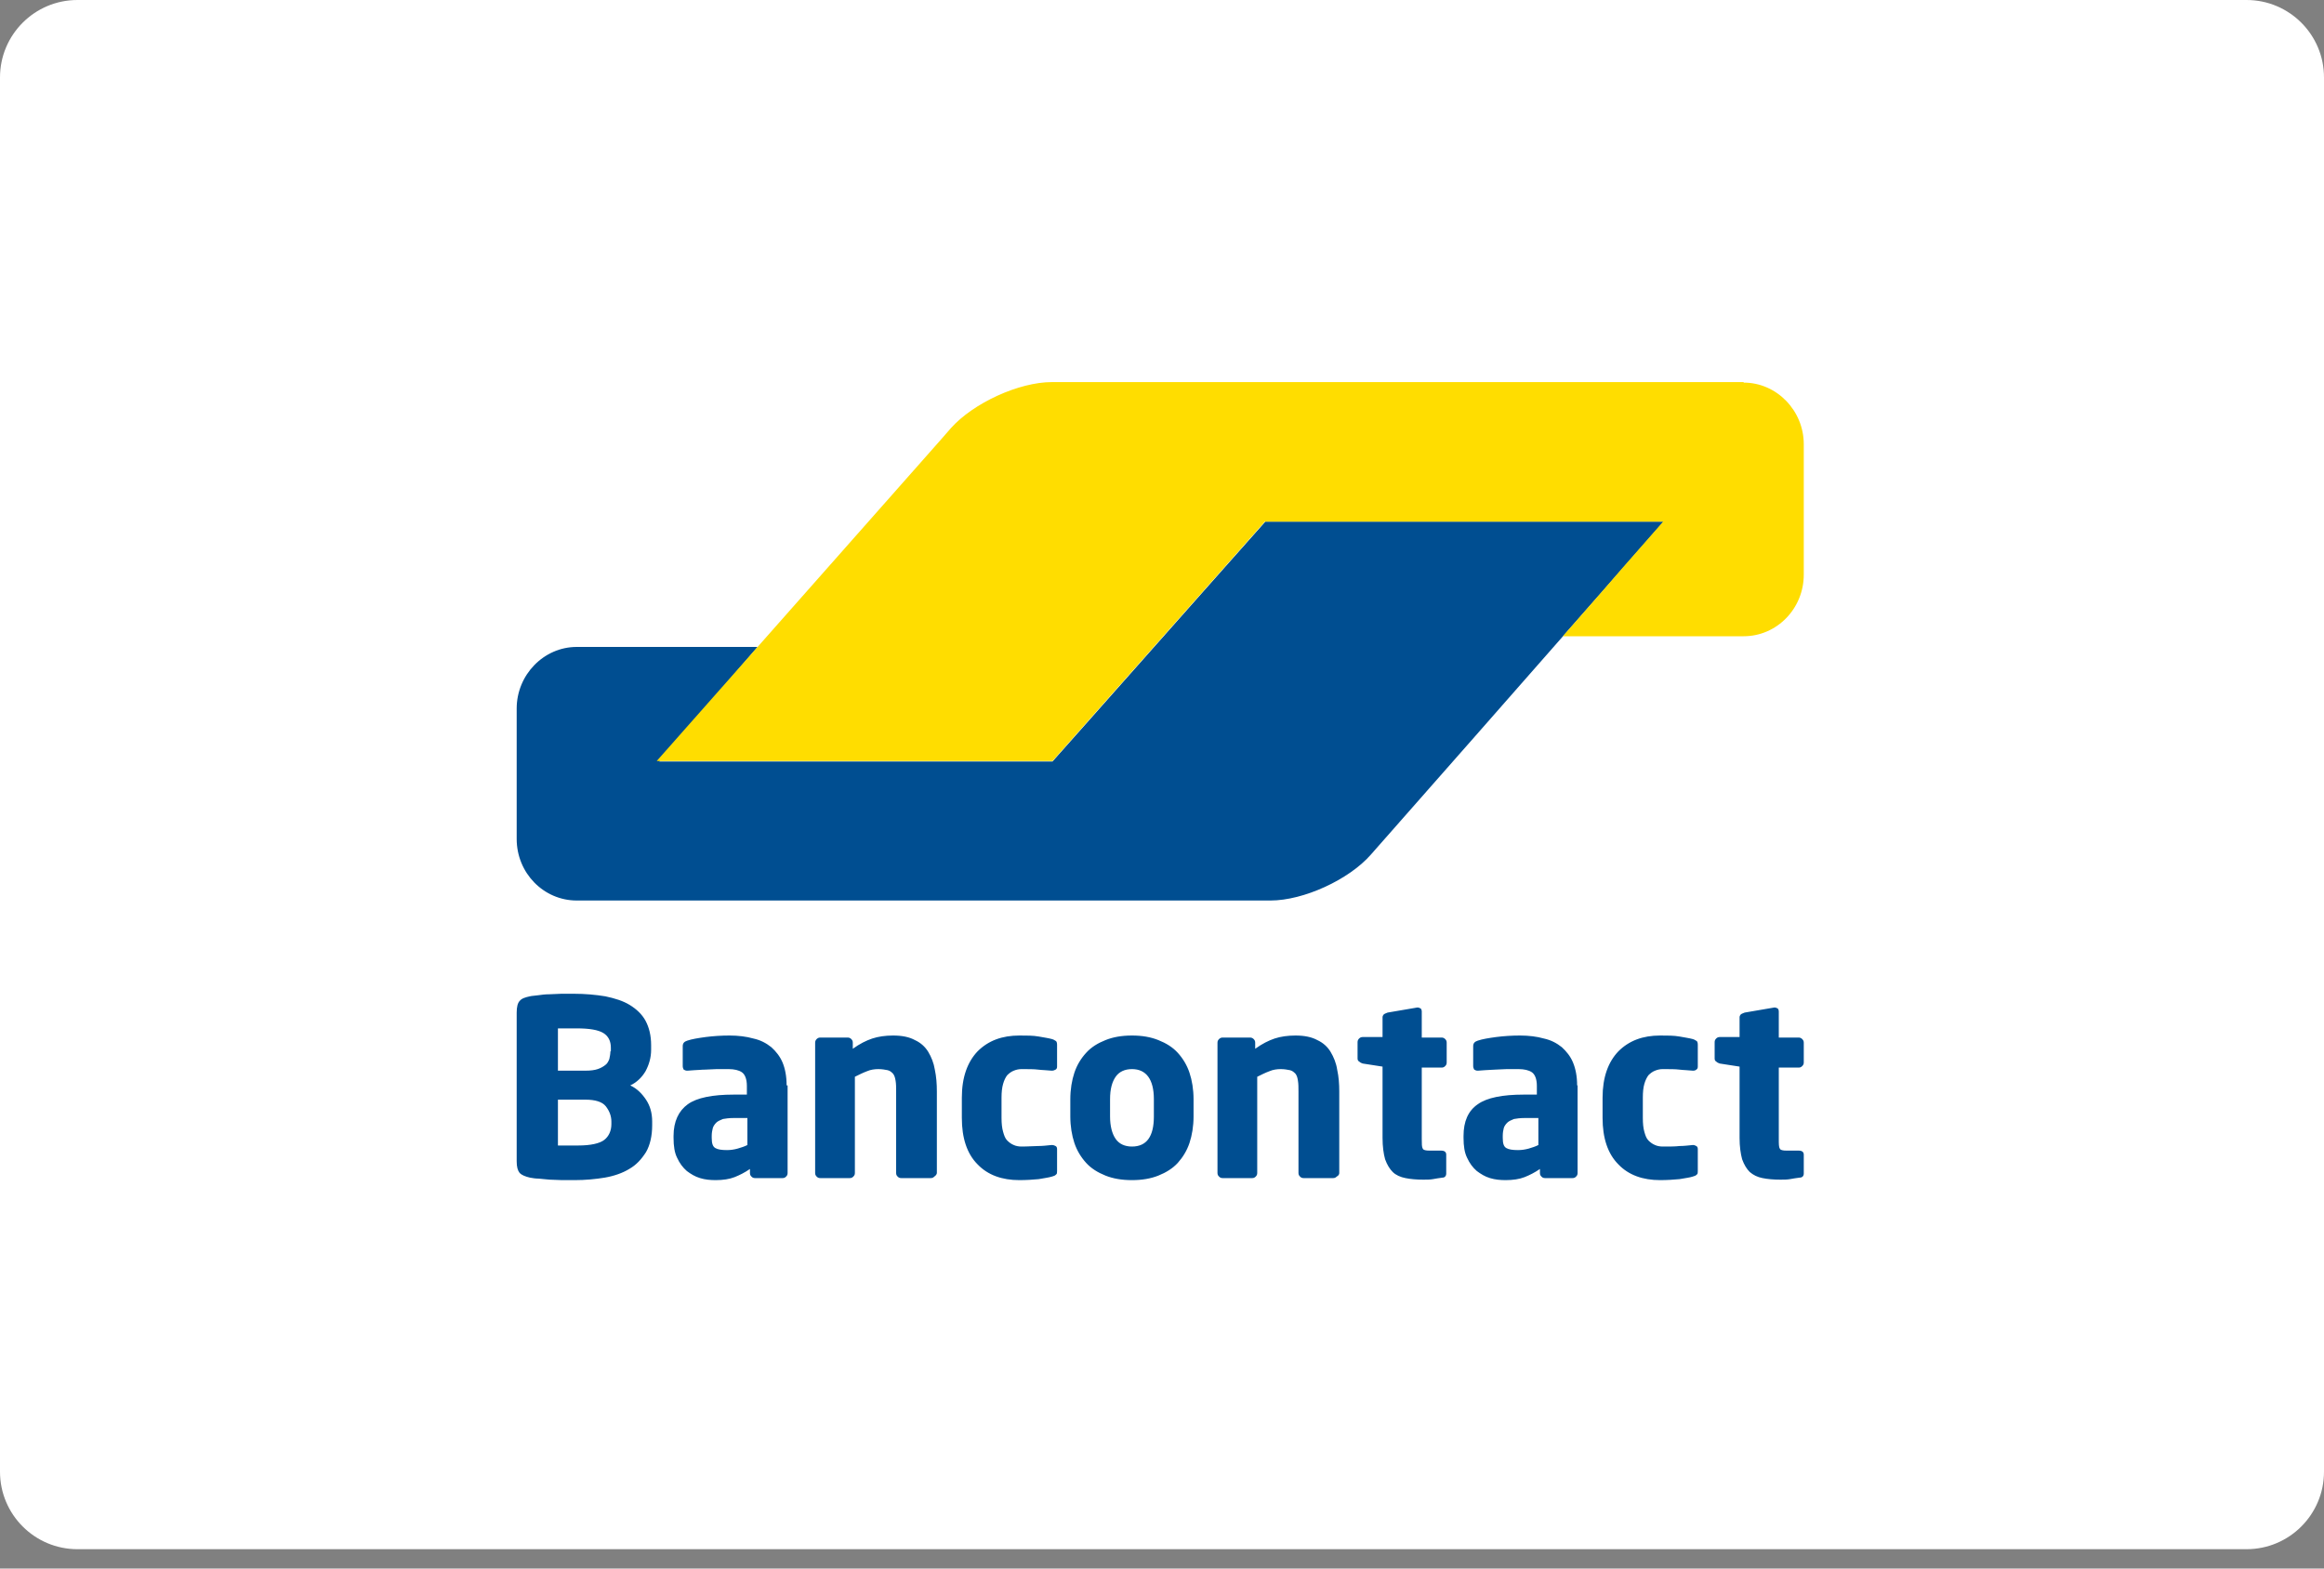 <svg width="40" height="27" viewBox="0 0 40 27" fill="none" xmlns="http://www.w3.org/2000/svg">
<rect x="0" y="0" width="40" height="27" fill="#808080" stroke="none"/>
<g clip-path="url(#clip0)">
<path d="M38.667 0H1.333C0.597 0 0 0.597 0 1.333V25.333C0 26.07 0.597 26.667 1.333 26.667H38.667C39.403 26.667 40 26.07 40 25.333V1.333C40 0.597 39.403 0 38.667 0Z" fill="white"/>
<path d="M34.254 21.805C34.254 22.76 33.474 23.54 32.519 23.54H7.402C6.447 23.54 5.667 22.76 5.667 21.805V5.069C5.667 4.114 6.447 3.333 7.402 3.333H32.51C33.465 3.333 34.245 4.114 34.245 5.069V21.805H34.254Z" fill="white"/>
<path d="M28.635 8.979H27.6H22.814H21.779L21.078 9.768L18.816 12.319L18.115 13.108H17.081H12.382H11.347L12.031 12.31L12.355 11.933L13.039 11.136H12.005H10.672H9.927C9.357 11.136 8.893 11.618 8.893 12.196V14.248V14.441C8.893 15.028 9.357 15.501 9.927 15.501H10.216H21.087H21.867C22.437 15.501 23.217 15.142 23.594 14.712L25.4 12.661L28.635 8.979Z" fill="#004E91"/>
<path d="M30.011 6.586C30.581 6.586 31.046 7.068 31.046 7.647V9.891C31.046 10.478 30.581 10.952 30.011 10.952H29.45H27.933H26.899L27.591 10.163L27.933 9.768L28.626 8.979H21.77L18.115 13.1H11.303L16.186 7.577L16.37 7.366C16.756 6.937 17.536 6.577 18.106 6.577H18.343H30.011V6.586Z" fill="#FFDD00"/>
<path d="M31.046 20.201V19.876C31.046 19.832 31.019 19.806 30.958 19.806H30.748C30.686 19.806 30.642 19.797 30.634 19.771C30.616 19.745 30.616 19.692 30.616 19.604V18.377H30.958C30.984 18.377 31.002 18.368 31.019 18.351C31.037 18.333 31.046 18.316 31.046 18.289V17.948C31.046 17.921 31.037 17.904 31.019 17.886C31.002 17.869 30.984 17.86 30.958 17.86H30.616V17.413C30.616 17.387 30.607 17.369 30.599 17.36C30.581 17.351 30.564 17.343 30.546 17.343H30.537L30.029 17.43C30.003 17.439 29.985 17.448 29.967 17.457C29.95 17.474 29.941 17.492 29.941 17.509V17.851H29.599C29.573 17.851 29.555 17.86 29.538 17.877C29.52 17.895 29.512 17.913 29.512 17.939V18.219C29.512 18.246 29.52 18.263 29.538 18.272C29.555 18.289 29.573 18.298 29.599 18.307L29.941 18.36V19.587C29.941 19.736 29.959 19.859 29.985 19.955C30.02 20.052 30.064 20.122 30.116 20.174C30.178 20.227 30.248 20.262 30.336 20.279C30.423 20.297 30.529 20.306 30.642 20.306C30.704 20.306 30.756 20.306 30.809 20.297C30.853 20.288 30.914 20.279 30.976 20.271C31.019 20.271 31.046 20.244 31.046 20.201ZM29.222 20.157V19.78C29.222 19.753 29.213 19.736 29.196 19.727C29.178 19.718 29.161 19.71 29.143 19.71H29.135C29.056 19.718 28.977 19.727 28.907 19.727C28.837 19.736 28.74 19.736 28.617 19.736C28.573 19.736 28.521 19.727 28.486 19.71C28.442 19.692 28.407 19.666 28.372 19.631C28.337 19.596 28.319 19.543 28.302 19.482C28.284 19.42 28.276 19.341 28.276 19.245V18.894C28.276 18.798 28.284 18.719 28.302 18.658C28.319 18.596 28.346 18.544 28.372 18.509C28.407 18.474 28.442 18.447 28.486 18.43C28.53 18.412 28.573 18.403 28.617 18.403C28.74 18.403 28.837 18.403 28.907 18.412C28.977 18.421 29.056 18.421 29.135 18.43H29.143C29.17 18.43 29.187 18.421 29.196 18.412C29.213 18.403 29.222 18.386 29.222 18.36V17.983C29.222 17.948 29.213 17.93 29.205 17.921C29.187 17.913 29.17 17.895 29.135 17.886C29.073 17.869 29.003 17.86 28.907 17.842C28.81 17.825 28.705 17.825 28.573 17.825C28.276 17.825 28.039 17.913 27.855 18.097C27.679 18.281 27.583 18.544 27.583 18.894V19.245C27.583 19.587 27.671 19.859 27.855 20.043C28.03 20.227 28.276 20.314 28.573 20.314C28.696 20.314 28.81 20.306 28.907 20.297C29.003 20.279 29.082 20.271 29.135 20.253C29.17 20.244 29.187 20.236 29.205 20.218C29.222 20.209 29.222 20.183 29.222 20.157ZM26.478 19.71C26.426 19.736 26.373 19.753 26.312 19.771C26.25 19.788 26.189 19.797 26.128 19.797C26.04 19.797 25.97 19.788 25.926 19.762C25.882 19.736 25.865 19.683 25.865 19.587V19.552C25.865 19.499 25.873 19.455 25.882 19.42C25.891 19.385 25.917 19.35 25.944 19.324C25.97 19.298 26.014 19.28 26.058 19.262C26.101 19.254 26.163 19.245 26.242 19.245H26.478V19.71ZM27.145 18.684C27.145 18.526 27.118 18.395 27.074 18.289C27.031 18.184 26.96 18.097 26.882 18.026C26.794 17.956 26.698 17.904 26.575 17.877C26.452 17.842 26.312 17.825 26.163 17.825C26.022 17.825 25.882 17.834 25.751 17.851C25.619 17.869 25.514 17.886 25.435 17.913C25.383 17.93 25.356 17.956 25.356 18.009V18.351C25.356 18.377 25.365 18.395 25.374 18.412C25.391 18.421 25.409 18.43 25.426 18.43H25.444C25.479 18.43 25.523 18.421 25.567 18.421C25.619 18.421 25.672 18.412 25.733 18.412C25.794 18.412 25.865 18.403 25.935 18.403C26.005 18.403 26.075 18.403 26.136 18.403C26.233 18.403 26.312 18.421 26.364 18.456C26.417 18.491 26.452 18.57 26.452 18.693V18.842H26.224C25.865 18.842 25.593 18.894 25.435 19.008C25.268 19.122 25.19 19.306 25.19 19.552V19.587C25.19 19.727 25.207 19.841 25.251 19.929C25.295 20.025 25.347 20.095 25.418 20.157C25.488 20.209 25.558 20.253 25.645 20.279C25.733 20.306 25.821 20.314 25.917 20.314C26.04 20.314 26.154 20.297 26.242 20.262C26.329 20.227 26.417 20.183 26.505 20.122V20.192C26.505 20.218 26.513 20.236 26.531 20.253C26.548 20.271 26.566 20.279 26.592 20.279H27.066C27.092 20.279 27.11 20.271 27.127 20.253C27.145 20.236 27.153 20.218 27.153 20.192V18.684H27.145ZM24.892 20.201V19.876C24.892 19.832 24.865 19.806 24.804 19.806H24.602C24.541 19.806 24.497 19.797 24.488 19.771C24.471 19.745 24.471 19.692 24.471 19.604V18.377H24.813C24.839 18.377 24.857 18.368 24.874 18.351C24.892 18.333 24.9 18.316 24.9 18.289V17.948C24.9 17.921 24.892 17.904 24.874 17.886C24.857 17.869 24.839 17.86 24.813 17.86H24.471V17.413C24.471 17.387 24.462 17.369 24.453 17.36C24.436 17.351 24.418 17.343 24.401 17.343H24.392L23.883 17.43C23.857 17.439 23.84 17.448 23.822 17.457C23.805 17.474 23.796 17.492 23.796 17.509V17.851H23.454C23.427 17.851 23.41 17.86 23.392 17.877C23.375 17.895 23.366 17.913 23.366 17.939V18.219C23.366 18.246 23.375 18.263 23.392 18.272C23.41 18.289 23.427 18.298 23.454 18.307L23.796 18.36V19.587C23.796 19.736 23.813 19.859 23.84 19.955C23.875 20.052 23.919 20.122 23.971 20.174C24.024 20.227 24.103 20.262 24.19 20.279C24.278 20.297 24.383 20.306 24.497 20.306C24.558 20.306 24.611 20.306 24.664 20.297C24.707 20.288 24.769 20.279 24.83 20.271C24.865 20.271 24.892 20.244 24.892 20.201ZM23.051 20.192V18.789C23.051 18.658 23.042 18.535 23.015 18.412C22.998 18.298 22.954 18.193 22.901 18.105C22.849 18.018 22.77 17.948 22.674 17.904C22.577 17.851 22.454 17.825 22.297 17.825C22.165 17.825 22.042 17.842 21.937 17.877C21.832 17.913 21.727 17.965 21.604 18.053V17.948C21.604 17.921 21.595 17.904 21.578 17.886C21.56 17.869 21.543 17.86 21.516 17.86H21.043C21.017 17.86 20.999 17.869 20.982 17.886C20.964 17.904 20.955 17.921 20.955 17.948V20.192C20.955 20.218 20.964 20.236 20.982 20.253C20.999 20.271 21.017 20.279 21.043 20.279H21.552C21.578 20.279 21.595 20.271 21.613 20.253C21.63 20.236 21.639 20.218 21.639 20.192V18.535C21.709 18.5 21.779 18.465 21.85 18.439C21.911 18.412 21.981 18.403 22.042 18.403C22.104 18.403 22.156 18.412 22.2 18.421C22.244 18.43 22.27 18.456 22.297 18.482C22.323 18.517 22.332 18.552 22.34 18.605C22.349 18.658 22.349 18.719 22.349 18.789V20.192C22.349 20.218 22.358 20.236 22.376 20.253C22.393 20.271 22.411 20.279 22.437 20.279H22.945C22.972 20.279 22.989 20.271 23.007 20.253C23.042 20.236 23.051 20.209 23.051 20.192ZM19.86 19.219C19.86 19.561 19.737 19.736 19.483 19.736C19.36 19.736 19.263 19.692 19.202 19.604C19.141 19.517 19.106 19.385 19.106 19.219V18.921C19.106 18.745 19.141 18.623 19.202 18.535C19.263 18.447 19.36 18.403 19.483 18.403C19.728 18.403 19.86 18.579 19.86 18.921V19.219ZM20.543 18.921C20.543 18.754 20.517 18.596 20.473 18.465C20.429 18.333 20.359 18.219 20.272 18.123C20.184 18.026 20.07 17.956 19.938 17.904C19.807 17.851 19.658 17.825 19.483 17.825C19.307 17.825 19.158 17.851 19.027 17.904C18.895 17.956 18.781 18.026 18.694 18.123C18.606 18.219 18.536 18.333 18.492 18.465C18.448 18.596 18.422 18.754 18.422 18.921V19.219C18.422 19.385 18.448 19.543 18.492 19.675C18.536 19.806 18.606 19.92 18.694 20.017C18.781 20.113 18.895 20.183 19.027 20.236C19.158 20.288 19.307 20.314 19.483 20.314C19.658 20.314 19.807 20.288 19.938 20.236C20.07 20.183 20.184 20.113 20.272 20.017C20.359 19.92 20.429 19.806 20.473 19.675C20.517 19.543 20.543 19.385 20.543 19.219V18.921ZM18.194 20.157V19.78C18.194 19.753 18.185 19.736 18.168 19.727C18.15 19.718 18.133 19.71 18.106 19.71H18.098C18.019 19.718 17.94 19.727 17.869 19.727C17.799 19.727 17.703 19.736 17.58 19.736C17.536 19.736 17.484 19.727 17.449 19.71C17.405 19.692 17.37 19.666 17.335 19.631C17.3 19.596 17.282 19.543 17.265 19.482C17.247 19.42 17.238 19.341 17.238 19.245V18.894C17.238 18.798 17.247 18.719 17.265 18.658C17.282 18.596 17.308 18.544 17.335 18.509C17.37 18.474 17.405 18.447 17.449 18.43C17.493 18.412 17.536 18.403 17.58 18.403C17.703 18.403 17.799 18.403 17.869 18.412C17.94 18.421 18.019 18.421 18.098 18.43H18.106C18.133 18.43 18.15 18.421 18.168 18.412C18.185 18.403 18.194 18.386 18.194 18.36V17.983C18.194 17.948 18.185 17.93 18.176 17.921C18.159 17.913 18.141 17.895 18.106 17.886C18.045 17.869 17.975 17.86 17.878 17.842C17.782 17.825 17.677 17.825 17.545 17.825C17.247 17.825 17.01 17.913 16.826 18.097C16.651 18.281 16.555 18.544 16.555 18.894V19.245C16.555 19.587 16.642 19.859 16.826 20.043C17.002 20.227 17.247 20.314 17.545 20.314C17.668 20.314 17.782 20.306 17.878 20.297C17.975 20.279 18.045 20.271 18.106 20.253C18.141 20.244 18.159 20.236 18.176 20.218C18.194 20.209 18.194 20.183 18.194 20.157ZM16.125 20.192V18.789C16.125 18.658 16.116 18.535 16.09 18.412C16.072 18.298 16.029 18.193 15.976 18.105C15.923 18.018 15.845 17.948 15.748 17.904C15.652 17.851 15.529 17.825 15.371 17.825C15.24 17.825 15.117 17.842 15.012 17.877C14.906 17.913 14.801 17.965 14.678 18.053V17.948C14.678 17.921 14.67 17.904 14.652 17.886C14.635 17.869 14.617 17.86 14.591 17.86H14.117C14.091 17.86 14.074 17.869 14.056 17.886C14.039 17.904 14.03 17.921 14.03 17.948V20.192C14.03 20.218 14.039 20.236 14.056 20.253C14.074 20.271 14.091 20.279 14.117 20.279H14.626C14.652 20.279 14.67 20.271 14.687 20.253C14.705 20.236 14.714 20.218 14.714 20.192V18.535C14.784 18.5 14.854 18.465 14.924 18.439C14.985 18.412 15.056 18.403 15.117 18.403C15.178 18.403 15.231 18.412 15.275 18.421C15.319 18.43 15.345 18.456 15.371 18.482C15.397 18.517 15.406 18.552 15.415 18.605C15.424 18.658 15.424 18.719 15.424 18.789V20.192C15.424 20.218 15.432 20.236 15.45 20.253C15.467 20.271 15.485 20.279 15.511 20.279H16.02C16.046 20.279 16.064 20.271 16.081 20.253C16.108 20.236 16.125 20.209 16.125 20.192ZM12.864 19.71C12.811 19.736 12.759 19.753 12.697 19.771C12.636 19.788 12.575 19.797 12.513 19.797C12.425 19.797 12.355 19.788 12.312 19.762C12.268 19.736 12.25 19.683 12.25 19.587V19.552C12.25 19.499 12.259 19.455 12.268 19.42C12.277 19.385 12.303 19.35 12.329 19.324C12.355 19.298 12.399 19.28 12.443 19.262C12.487 19.254 12.548 19.245 12.627 19.245H12.864V19.71ZM13.539 18.684C13.539 18.526 13.513 18.395 13.469 18.289C13.425 18.184 13.355 18.097 13.276 18.026C13.188 17.956 13.092 17.904 12.969 17.877C12.846 17.842 12.706 17.825 12.557 17.825C12.417 17.825 12.277 17.834 12.145 17.851C12.014 17.869 11.908 17.886 11.829 17.913C11.777 17.93 11.751 17.956 11.751 18.009V18.351C11.751 18.377 11.759 18.395 11.768 18.412C11.786 18.421 11.803 18.43 11.821 18.43H11.838C11.873 18.43 11.917 18.421 11.961 18.421C12.014 18.421 12.066 18.412 12.136 18.412C12.198 18.412 12.268 18.403 12.338 18.403C12.408 18.403 12.478 18.403 12.54 18.403C12.636 18.403 12.715 18.421 12.767 18.456C12.82 18.491 12.855 18.57 12.855 18.693V18.842H12.627C12.268 18.842 11.996 18.894 11.838 19.008C11.68 19.122 11.593 19.306 11.593 19.552V19.587C11.593 19.727 11.61 19.841 11.654 19.929C11.698 20.025 11.751 20.095 11.821 20.157C11.891 20.209 11.961 20.253 12.049 20.279C12.136 20.306 12.224 20.314 12.32 20.314C12.443 20.314 12.557 20.297 12.645 20.262C12.732 20.227 12.82 20.183 12.908 20.122V20.192C12.908 20.218 12.916 20.236 12.934 20.253C12.951 20.271 12.969 20.279 12.995 20.279H13.469C13.495 20.279 13.513 20.271 13.53 20.253C13.548 20.236 13.556 20.218 13.556 20.192V18.684H13.539ZM10.523 19.35C10.523 19.464 10.479 19.561 10.4 19.622C10.322 19.683 10.164 19.718 9.953 19.718H9.883C9.848 19.718 9.813 19.718 9.778 19.718C9.743 19.718 9.708 19.718 9.673 19.718H9.603V18.929H10.076C10.243 18.929 10.365 18.965 10.427 19.043C10.488 19.122 10.523 19.21 10.523 19.306V19.35ZM10.506 18.097C10.506 18.14 10.497 18.184 10.488 18.228C10.471 18.272 10.453 18.307 10.418 18.333C10.383 18.36 10.339 18.386 10.287 18.403C10.234 18.421 10.164 18.43 10.076 18.43H9.603V17.702C9.62 17.702 9.638 17.702 9.664 17.702C9.69 17.702 9.725 17.702 9.76 17.702H9.857H9.927C10.146 17.702 10.295 17.728 10.383 17.781C10.471 17.834 10.514 17.921 10.514 18.035V18.097H10.506ZM11.225 19.306C11.225 19.157 11.189 19.035 11.119 18.929C11.049 18.824 10.961 18.736 10.848 18.684C10.961 18.631 11.049 18.544 11.111 18.439C11.172 18.325 11.207 18.202 11.207 18.07V17.991C11.207 17.825 11.172 17.685 11.111 17.571C11.049 17.457 10.953 17.369 10.839 17.299C10.725 17.229 10.585 17.185 10.418 17.15C10.251 17.123 10.076 17.106 9.874 17.106C9.804 17.106 9.734 17.106 9.664 17.106C9.594 17.106 9.524 17.115 9.454 17.115C9.384 17.115 9.322 17.123 9.261 17.132C9.199 17.141 9.156 17.141 9.121 17.15C9.042 17.167 8.98 17.185 8.945 17.229C8.91 17.264 8.893 17.334 8.893 17.43V19.99C8.893 20.087 8.91 20.148 8.945 20.192C8.98 20.227 9.042 20.253 9.121 20.271C9.164 20.279 9.217 20.288 9.27 20.288C9.331 20.297 9.392 20.297 9.462 20.306C9.533 20.306 9.603 20.314 9.673 20.314C9.743 20.314 9.822 20.314 9.892 20.314C10.076 20.314 10.251 20.297 10.409 20.271C10.567 20.244 10.716 20.192 10.83 20.122C10.953 20.052 11.04 19.955 11.119 19.832C11.189 19.71 11.225 19.552 11.225 19.368V19.306Z" fill="#004E91"/>
</g>
<defs>
<clipPath id="clip0">
<rect width="40" height="26.667" fill="white"/>
</clipPath>
</defs>
</svg>

